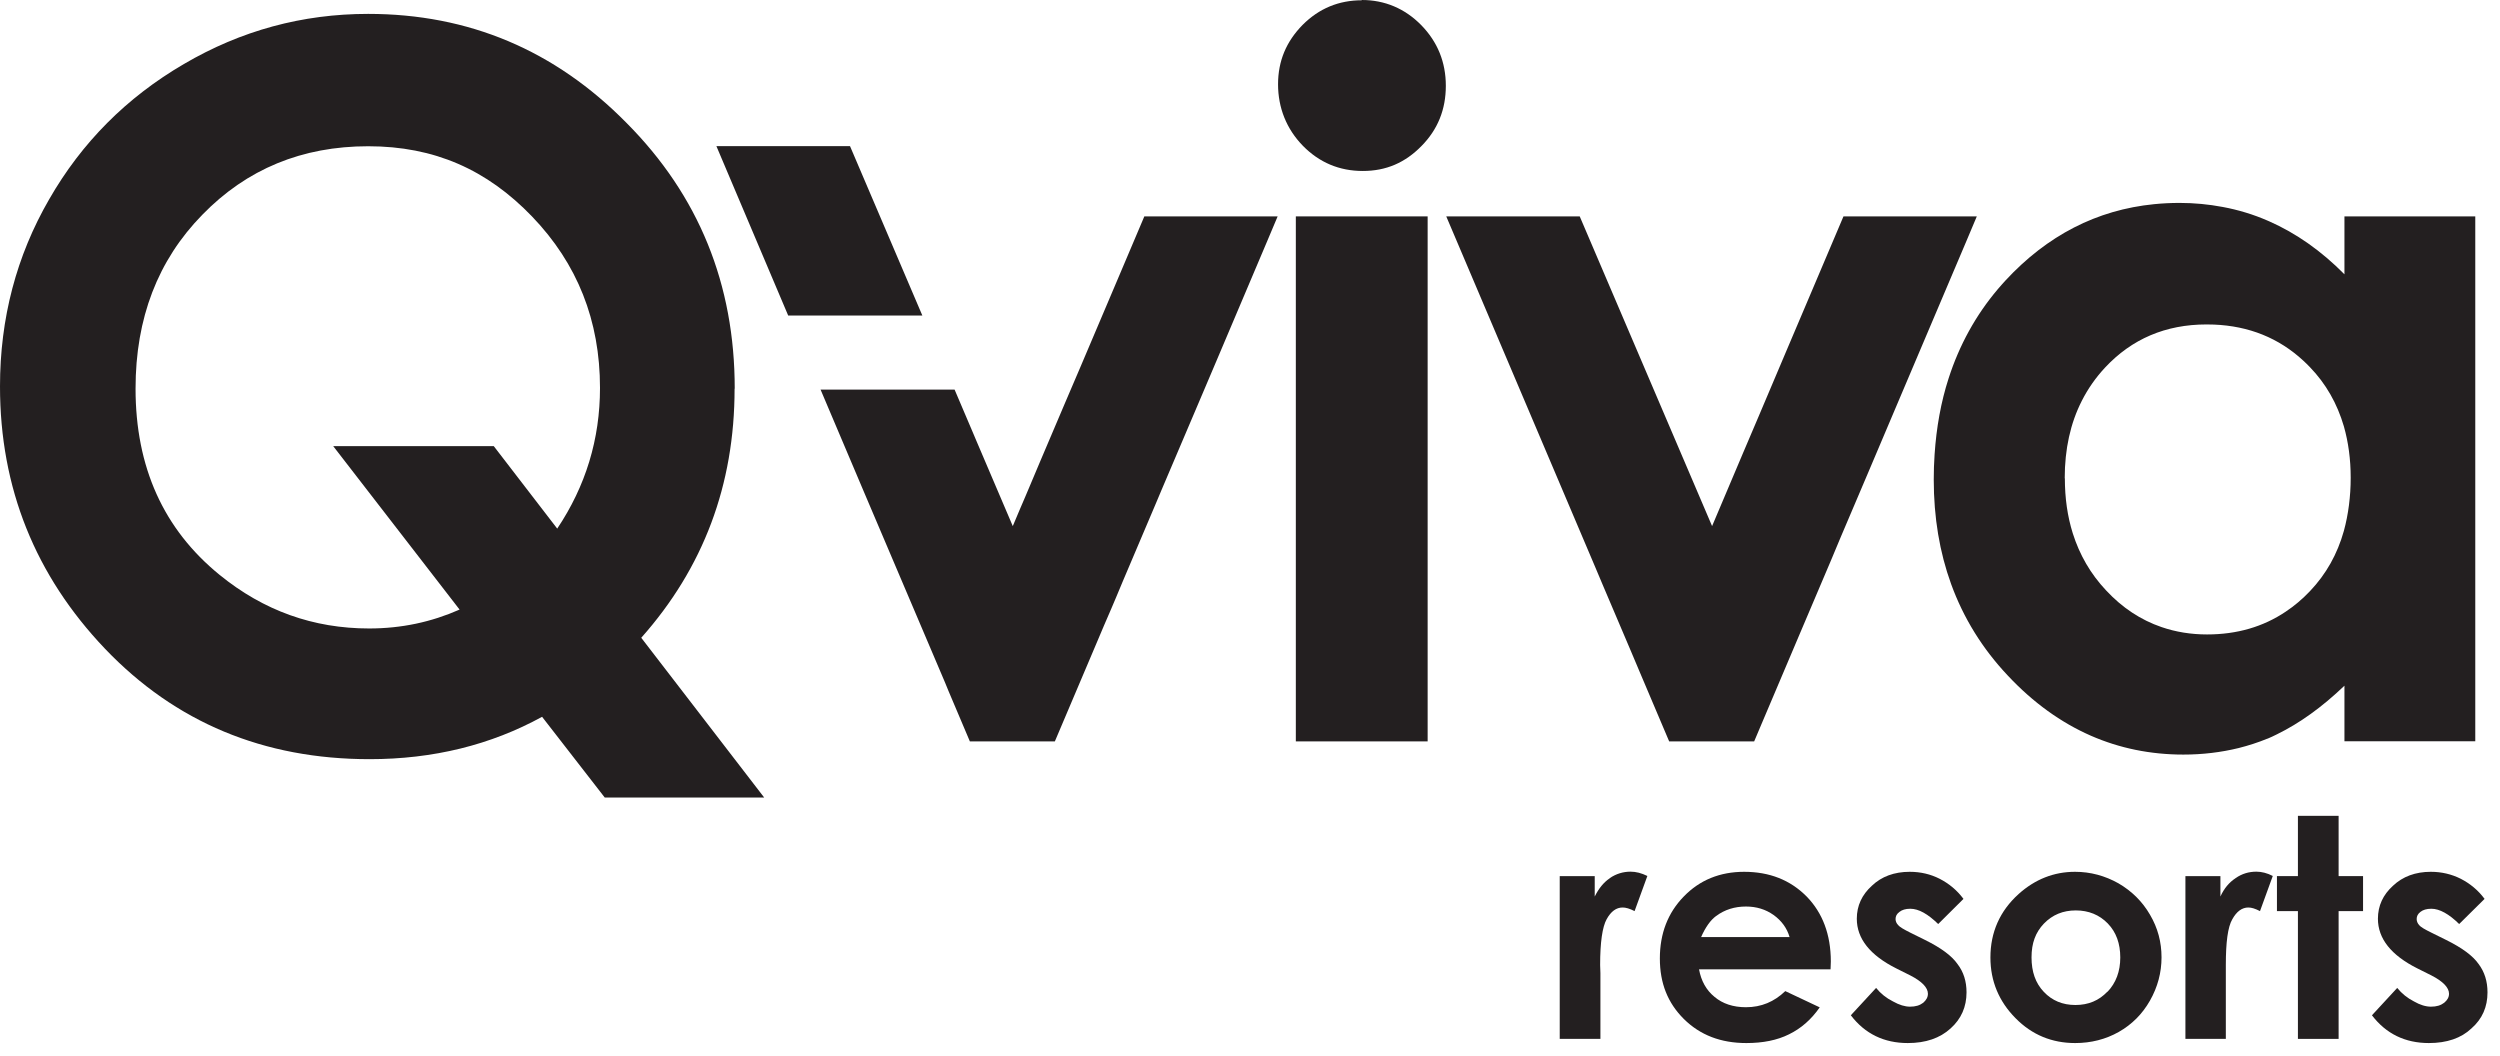 <svg width="180" height="76" viewBox="0 0 180 76" fill="none" xmlns="http://www.w3.org/2000/svg">
<path d="M163.25 53.19C163.48 53.09 163.71 52.99 163.94 52.87C165.56 52.08 167.18 50.92 168.8 49.37V53.37H178.22V15.58H168.8V19.75C167.13 18.06 165.32 16.79 163.37 15.93C163.35 15.93 163.33 15.91 163.3 15.9C162.25 15.44 161.16 15.11 160.03 14.9C159.02 14.71 157.99 14.61 156.93 14.61C156.31 14.61 155.7 14.64 155.1 14.7C150.97 15.11 147.4 16.95 144.39 20.2C144.2 20.4 144.03 20.61 143.85 20.81C142.25 22.7 141.07 24.85 140.3 27.24C139.75 28.94 139.42 30.77 139.29 32.73C139.25 33.32 139.23 33.92 139.23 34.53C139.23 37.26 139.65 39.76 140.48 42.05C141.37 44.5 142.73 46.7 144.57 48.65C146.39 50.59 148.38 52.02 150.54 52.97C152.6 53.87 154.82 54.33 157.2 54.33C158.59 54.33 159.91 54.17 161.18 53.86C161.89 53.68 162.58 53.46 163.26 53.18L163.25 53.19ZM148.66 34.44C148.66 32.33 149.07 30.47 149.89 28.86C150.33 27.99 150.89 27.19 151.56 26.47C153.49 24.4 155.93 23.36 158.87 23.36C159.05 23.36 159.22 23.36 159.4 23.37C161.93 23.47 164.08 24.34 165.84 25.97C166 26.12 166.16 26.27 166.31 26.43C167.47 27.63 168.28 29.06 168.76 30.7C169.08 31.83 169.25 33.06 169.25 34.4C169.25 35.74 169.08 37.05 168.76 38.22C168.29 39.9 167.48 41.34 166.32 42.56C165.78 43.13 165.19 43.63 164.57 44.04C162.95 45.13 161.06 45.68 158.91 45.68C157.74 45.68 156.65 45.5 155.63 45.15C154.14 44.64 152.8 43.76 151.63 42.5C150.52 41.32 149.73 39.95 149.24 38.4C148.86 37.19 148.67 35.87 148.67 34.44H148.66Z" fill="#231F20"/>
<path d="M136.47 29.4L138.49 24.64L141.58 17.36L142.33 15.58H140.48H132.91H132.73L130.32 21.26L128.71 25.05L126.63 29.96L125.48 32.66L123.27 37.88L113.74 15.58H108.07H104.13L104.67 16.85L111.93 33.94L114.86 40.84L115.4 42.12L117.4 46.82L118.08 48.43L120.18 53.38H122.72H123.88H123.94H126.3L126.47 52.98L126.74 52.34L129.09 46.8L129.65 45.48L131.83 40.35L132.52 38.7L134.46 34.14L136.47 29.4Z" fill="#231F20"/>
<path d="M100.09 15.58H98.02H96.31H93.3V20.65V27.05V35V38.17V45.68V47.75V53.38H98.24H102.79V53.03V47.91V47.11V40.71V32.84V25.95V24.74V21.09V18.49V15.58H101.3H100.09Z" fill="#231F20"/>
<path d="M87.17 15.58H82.39L82.35 15.68L80.59 19.83L77.77 26.47L76.73 28.9L74.88 33.25L74.13 35.03L73.8 35.81L73.46 36.6L72.92 37.88L70.24 31.6L70.08 31.22L68.73 28.05H68.1H67.7H62.19H59.08L62.23 35.48L68.05 49.16L68.3 49.77L69.83 53.38H72.04H72.7H75.95L76.48 52.13L79.03 46.12L79.47 45.08L80.01 43.83L80.35 43.03L80.86 41.81L83.23 36.23L83.63 35.28L86.29 29.03L87.62 25.9L89.79 20.78L91.18 17.5L91.99 15.58H89.96H87.17Z" fill="#231F20"/>
<path d="M98.05 0.02C96.39 0.02 94.97 0.61 93.79 1.79C92.61 2.99 92.02 4.39 92.02 6.07C92.02 7.75 92.62 9.28 93.81 10.5C94.99 11.7 96.43 12.31 98.12 12.31C99.81 12.31 101.17 11.71 102.34 10.52C103.52 9.33 104.1 7.88 104.1 6.18C104.1 4.48 103.51 3.02 102.33 1.81C101.15 0.61 99.7 0 98.05 0V0.02Z" fill="#231F20"/>
<path d="M61.2 10.52H51.58L56.75 22.72H66.41L61.2 10.52Z" fill="#231F20"/>
<path d="M52.9 27.98C52.9 20.46 50.31 14.08 45.11 8.85C39.95 3.61 33.74 1 26.51 1C21.77 1 17.35 2.2 13.24 4.61C9.11 7.02 5.88 10.27 3.54 14.35C1.18 18.43 0 22.93 0 27.82C0 35.13 2.53 41.43 7.57 46.72C12.63 52.01 18.98 54.66 26.61 54.66C31.19 54.66 35.33 53.64 39.03 51.61L43.54 57.42H55.02L46.17 45.92C50.64 40.89 52.89 34.92 52.89 27.99L52.9 27.98ZM40.12 38.06L35.55 32.12H23.99L33.09 43.89C31.05 44.79 28.9 45.25 26.58 45.25C22.56 45.25 18.98 43.97 15.81 41.39C11.77 38.1 9.76 33.63 9.76 27.98C9.76 22.91 11.36 18.74 14.57 15.46C17.77 12.17 21.75 10.53 26.51 10.53C31.27 10.53 35.06 12.21 38.31 15.59C41.57 18.98 43.2 23.08 43.2 27.93C43.2 31.62 42.17 35 40.12 38.06Z" fill="#231F20"/>
<path d="M115.91 63.23C115.46 63.53 115.11 63.97 114.82 64.55V63.08H112.3V74.8H115.23V70.06L115.21 69.48C115.21 67.84 115.37 66.74 115.68 66.18C115.99 65.62 116.37 65.34 116.83 65.34C117.06 65.34 117.34 65.42 117.69 65.6L118.61 63.07C118.18 62.86 117.79 62.76 117.4 62.76C116.87 62.76 116.37 62.91 115.91 63.22V63.23Z" fill="#231F20"/>
<path d="M125.58 62.77C123.84 62.77 122.38 63.36 121.23 64.55C120.08 65.73 119.51 67.22 119.51 69.01C119.51 70.8 120.08 72.21 121.23 73.36C122.41 74.53 123.9 75.1 125.74 75.1C126.92 75.1 127.95 74.9 128.81 74.47C129.67 74.05 130.41 73.41 131.02 72.53L128.54 71.36C127.74 72.13 126.81 72.52 125.71 72.52C124.79 72.52 124.03 72.27 123.44 71.77C122.85 71.29 122.48 70.62 122.33 69.79H131.8L131.82 69.23C131.82 67.28 131.22 65.72 130.08 64.55C128.9 63.36 127.41 62.77 125.57 62.77H125.58ZM122.48 67.47C122.8 66.74 123.17 66.24 123.55 65.96C124.18 65.49 124.9 65.27 125.71 65.27C126.46 65.27 127.12 65.47 127.7 65.88C128.27 66.29 128.66 66.82 128.85 67.47H122.48Z" fill="#231F20"/>
<path d="M138.61 67.68L137.54 67.15C137.08 66.92 136.77 66.74 136.67 66.61C136.54 66.48 136.48 66.32 136.48 66.17C136.48 65.97 136.56 65.8 136.77 65.65C136.95 65.51 137.2 65.43 137.54 65.43C138.15 65.43 138.81 65.81 139.55 66.53L141.37 64.72C140.9 64.09 140.33 63.62 139.65 63.27C139 62.94 138.28 62.77 137.5 62.77C136.39 62.77 135.47 63.11 134.78 63.77C134.06 64.42 133.69 65.21 133.69 66.15C133.69 67.58 134.64 68.78 136.54 69.73L137.54 70.23C138.38 70.66 138.81 71.11 138.81 71.55C138.81 71.8 138.69 72.01 138.47 72.2C138.22 72.39 137.92 72.48 137.52 72.48C137.16 72.48 136.75 72.36 136.29 72.1C135.81 71.86 135.4 71.53 135.08 71.13L133.26 73.1C134.28 74.44 135.66 75.1 137.36 75.1C138.65 75.1 139.67 74.75 140.44 74.05C141.21 73.36 141.59 72.49 141.59 71.45C141.59 70.66 141.38 69.98 140.94 69.41C140.53 68.82 139.76 68.25 138.61 67.68Z" fill="#231F20"/>
<path d="M152.53 63.6C151.55 63.05 150.51 62.77 149.4 62.77C147.88 62.77 146.52 63.31 145.34 64.37C143.99 65.59 143.31 67.12 143.31 68.94C143.31 70.65 143.93 72.11 145.12 73.31C146.3 74.51 147.74 75.1 149.41 75.1C150.56 75.1 151.61 74.83 152.55 74.3C153.5 73.76 154.25 73.01 154.8 72.04C155.35 71.07 155.63 70.03 155.63 68.93C155.63 67.83 155.36 66.81 154.8 65.86C154.25 64.91 153.49 64.16 152.53 63.6ZM151.73 71.4C151.13 72.04 150.36 72.36 149.43 72.36C148.5 72.36 147.75 72.04 147.16 71.42C146.55 70.78 146.27 69.96 146.27 68.93C146.27 67.9 146.56 67.13 147.16 66.5C147.78 65.86 148.54 65.55 149.46 65.55C150.38 65.55 151.16 65.87 151.76 66.49C152.37 67.12 152.66 67.94 152.66 68.94C152.66 69.94 152.35 70.77 151.74 71.41L151.73 71.4Z" fill="#231F20"/>
<path d="M160.96 63.23C160.5 63.53 160.13 63.97 159.87 64.55V63.08H157.35V74.8H160.26V69.48C160.26 67.84 160.4 66.74 160.73 66.18C161.04 65.62 161.43 65.34 161.88 65.34C162.11 65.34 162.37 65.42 162.72 65.6L163.64 63.07C163.24 62.86 162.83 62.76 162.46 62.76C161.91 62.76 161.42 62.91 160.97 63.22L160.96 63.23Z" fill="#231F20"/>
<path d="M168.38 58.74H165.45V63.08H163.94V65.6H165.45V74.8H168.38V65.6H170.14V63.08H168.38V58.74Z" fill="#231F20"/>
<path d="M178.46 69.41C178.05 68.82 177.28 68.25 176.13 67.68L175.06 67.15C174.59 66.92 174.28 66.74 174.18 66.61C174.06 66.48 174 66.32 174 66.17C174 65.97 174.08 65.8 174.28 65.65C174.46 65.51 174.71 65.43 175.06 65.43C175.65 65.43 176.33 65.81 177.06 66.53L178.89 64.72C178.42 64.09 177.85 63.62 177.17 63.27C176.51 62.94 175.79 62.77 175.02 62.77C173.91 62.77 173 63.11 172.3 63.77C171.58 64.42 171.21 65.21 171.21 66.15C171.21 67.58 172.16 68.78 174.06 69.73L175.06 70.23C175.9 70.66 176.33 71.11 176.33 71.55C176.33 71.8 176.21 72.01 175.98 72.2C175.73 72.39 175.43 72.48 175.03 72.48C174.66 72.48 174.25 72.36 173.8 72.1C173.33 71.86 172.92 71.53 172.6 71.13L170.78 73.1C171.8 74.44 173.18 75.1 174.88 75.1C176.17 75.1 177.2 74.75 177.94 74.05C178.73 73.36 179.1 72.49 179.1 71.45C179.1 70.66 178.89 69.98 178.46 69.41Z" fill="#231F20"/>
</svg>
